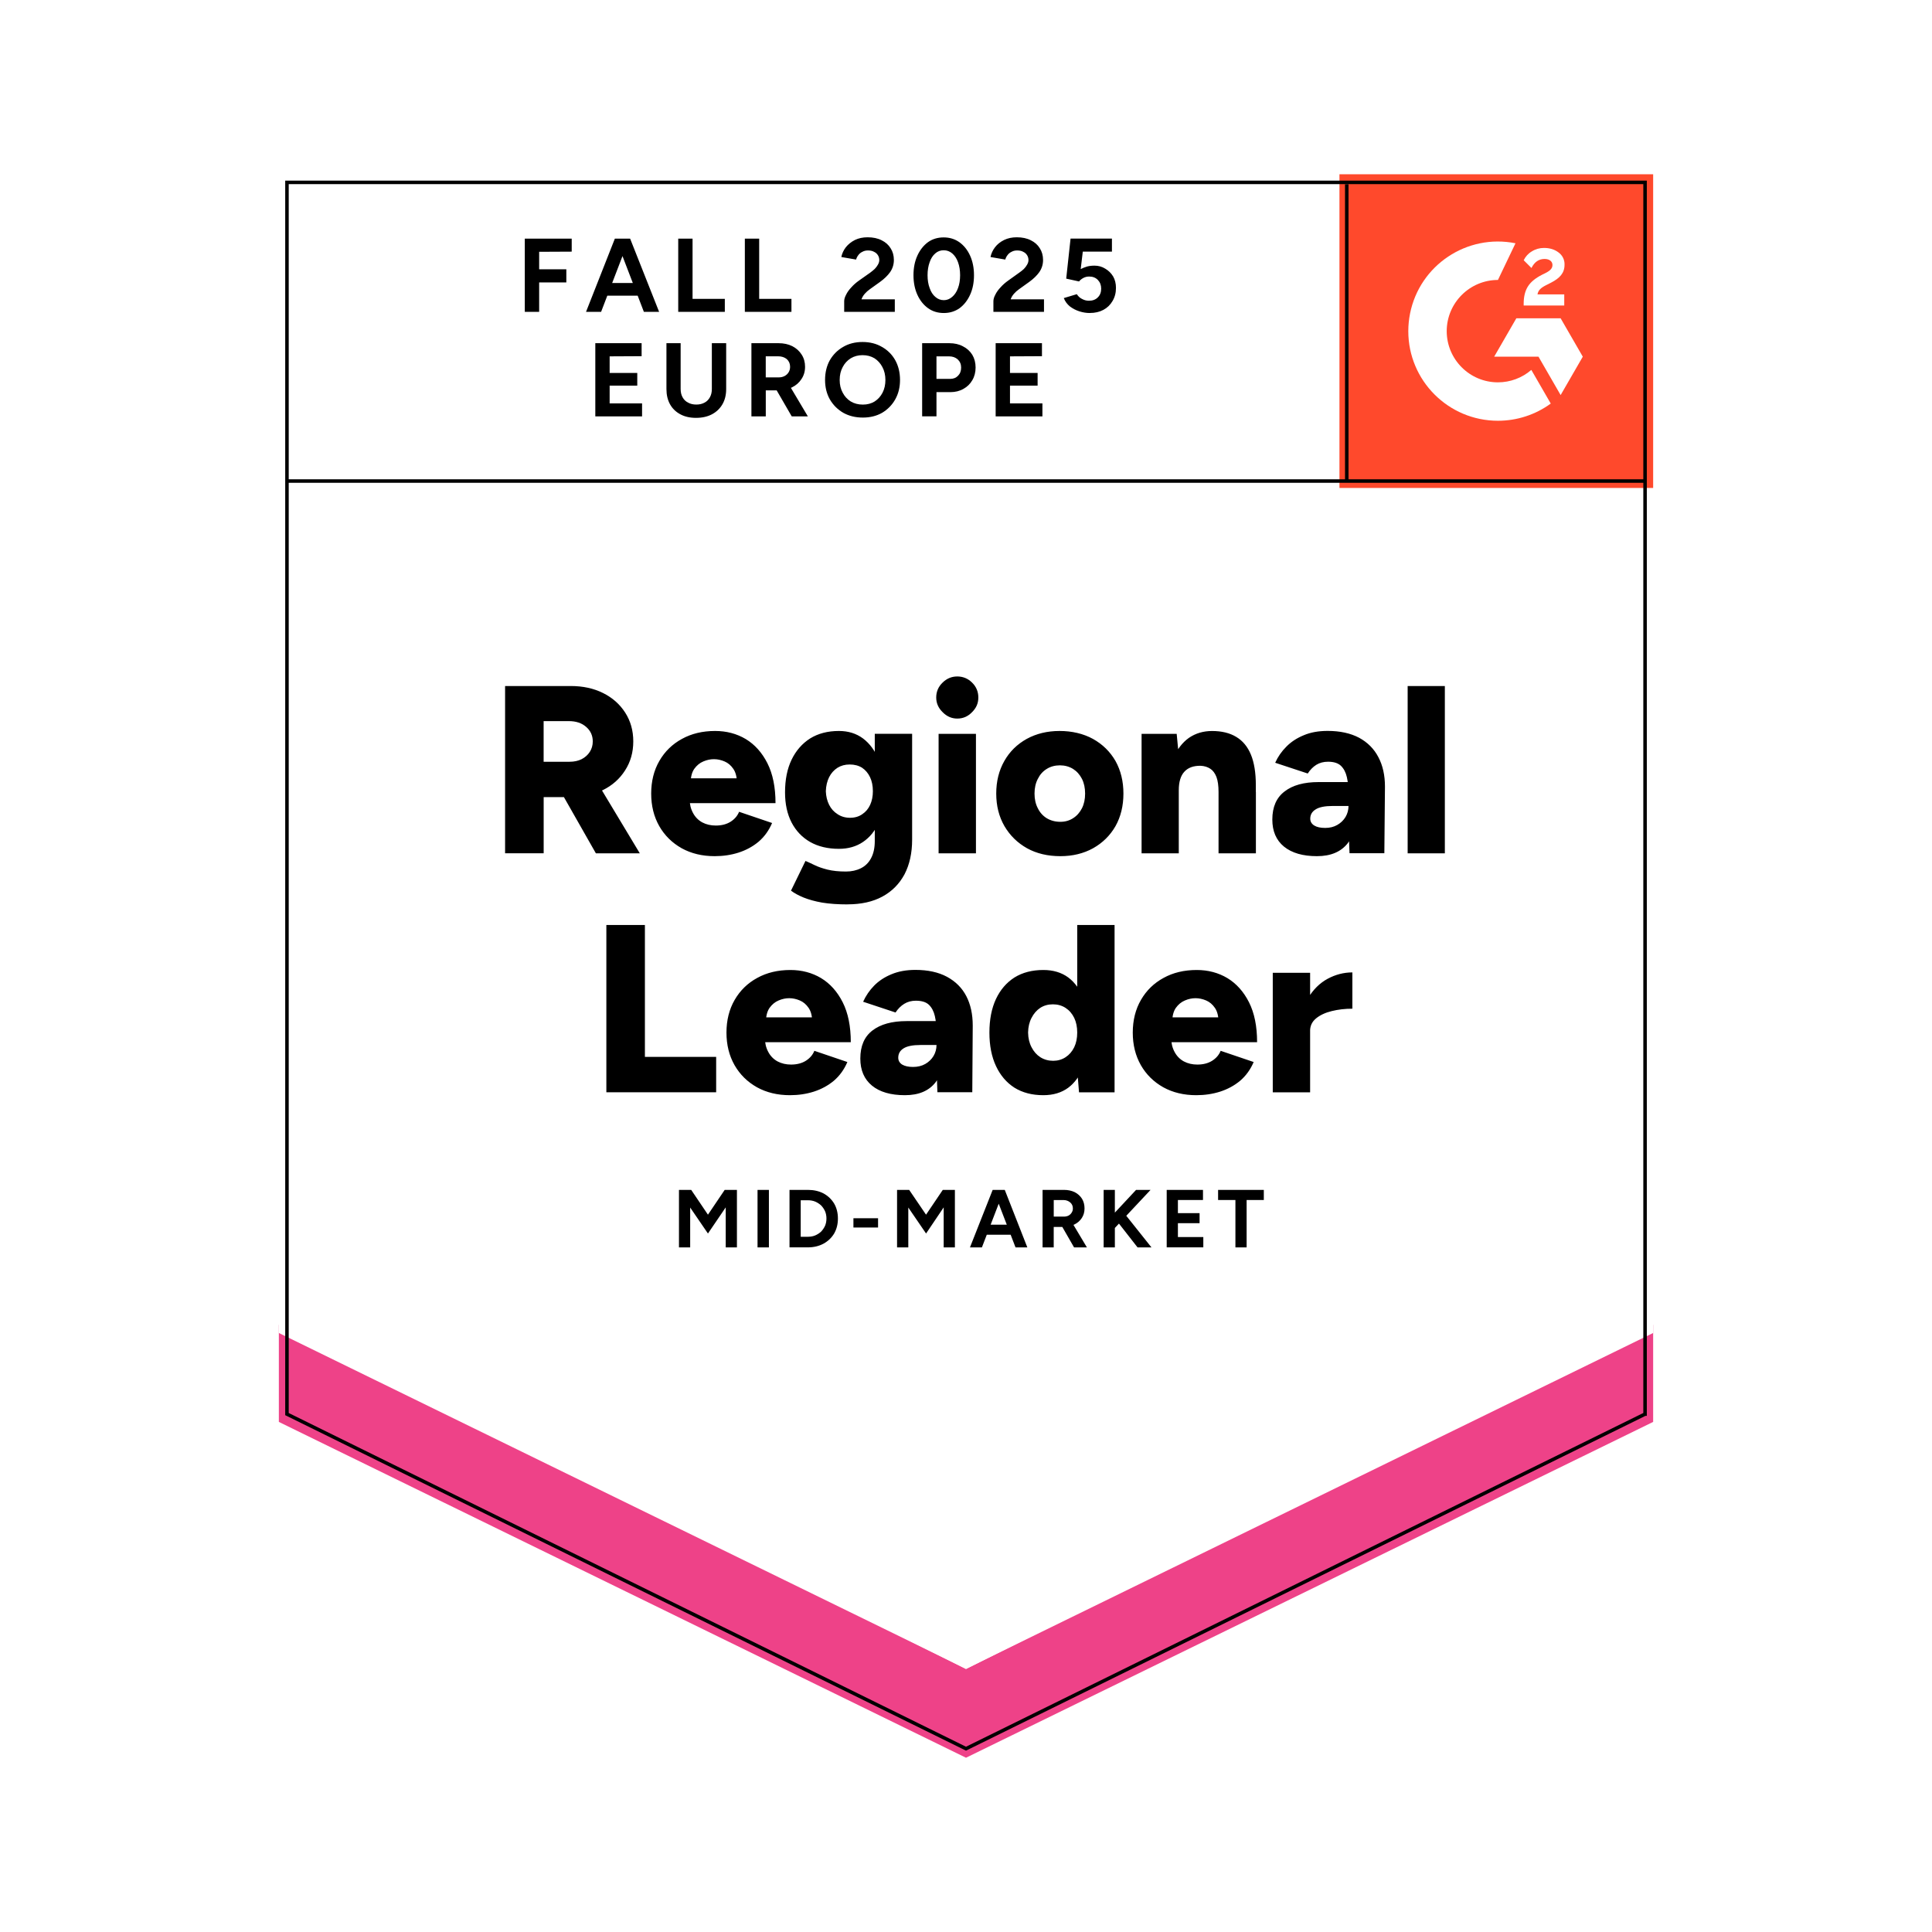 <?xml version="1.0" encoding="UTF-8"?> <svg xmlns="http://www.w3.org/2000/svg" xmlns:xlink="http://www.w3.org/1999/xlink" id="b" width="600" height="600" viewBox="0 0 600 600"><defs><clipPath id="d"><rect x="415.98" y="54.12" width="97.42" height="97.42" fill="none"></rect></clipPath></defs><g id="c"><rect width="600" height="600" fill="#fff"></rect><path d="M86.6,440.73l213.4,105.15,213.4-105.15V54.12H86.6s0,386.6,0,386.6Z" fill="#fff"></path><path d="M86.6,440.73l213.4,105.15,213.4-105.15V54.12H86.6s0,386.6,0,386.6Z" fill="#fff"></path><path d="M162.98,96.84v-22.73h14.57v4.04l-10.11.05v5.43h8.44v4.08h-8.44v9.14h-4.45ZM199.96,96.84l-8.72-22.73h4.45l9,22.73h-4.73ZM182,96.84l8.95-22.73h4.45l-8.72,22.73h-4.69ZM186.22,91.83v-3.94h14.24v3.94h-14.24ZM210.63,96.84v-22.73h4.45v18.7h10.02v4.04h-14.47ZM231.32,96.84v-22.73h4.45v18.7h10.02v4.04h-14.47ZM262.17,96.84v-3.29c0-.62.2-1.3.6-2.04.37-.77.91-1.53,1.62-2.27.68-.77,1.48-1.48,2.41-2.13l3.48-2.46c.46-.34.91-.71,1.35-1.11.4-.4.74-.85,1.02-1.35.28-.49.42-.96.42-1.39,0-.59-.14-1.1-.42-1.53-.28-.46-.68-.82-1.21-1.07-.49-.28-1.13-.42-1.9-.42-.65,0-1.22.14-1.72.42-.53.25-.94.59-1.25,1.02-.34.43-.57.9-.7,1.39l-4.59-.79c.22-1.08.68-2.09,1.39-3.02.74-.93,1.69-1.69,2.83-2.27,1.14-.56,2.46-.84,3.94-.84,1.7,0,3.15.31,4.36.93,1.21.59,2.13,1.41,2.78,2.46.68,1.05,1.02,2.27,1.02,3.66s-.39,2.64-1.16,3.76c-.77,1.08-1.82,2.1-3.15,3.06l-3.11,2.23c-.62.43-1.16.91-1.62,1.44-.46.53-.8,1.1-1.02,1.72h10.35v3.9h-15.73ZM293.11,97.21c-1.86,0-3.48-.49-4.87-1.48-1.42-1.02-2.54-2.41-3.34-4.18-.8-1.76-1.21-3.79-1.21-6.08s.4-4.31,1.21-6.08c.8-1.76,1.9-3.15,3.29-4.18,1.39-.99,3.02-1.48,4.87-1.48s3.45.49,4.87,1.48c1.42,1.02,2.54,2.41,3.34,4.18s1.21,3.79,1.21,6.08c0,2.29-.4,4.31-1.21,6.08s-1.9,3.15-3.29,4.18c-1.42.99-3.05,1.48-4.87,1.48ZM293.11,93.22c.96,0,1.82-.34,2.6-1.02.77-.65,1.38-1.56,1.81-2.74.43-1.14.65-2.47.65-3.99s-.22-2.86-.65-4.04c-.43-1.18-1.04-2.09-1.81-2.74-.77-.65-1.65-.97-2.64-.97s-1.86.32-2.6.97c-.77.65-1.36,1.56-1.76,2.74-.43,1.18-.65,2.52-.65,4.04s.22,2.85.65,3.99c.4,1.18.99,2.09,1.76,2.74.77.68,1.65,1.02,2.64,1.02ZM308.51,96.84v-3.29c0-.62.2-1.3.6-2.04.37-.77.91-1.53,1.62-2.27.68-.77,1.48-1.48,2.41-2.13l3.43-2.46c.49-.34.96-.71,1.39-1.11.4-.4.74-.85,1.02-1.35.28-.49.42-.96.42-1.39,0-.59-.14-1.1-.42-1.53-.28-.46-.68-.82-1.21-1.07-.49-.28-1.13-.42-1.9-.42-.65,0-1.22.14-1.72.42-.53.25-.94.59-1.25,1.02-.34.43-.57.9-.7,1.39l-4.59-.79c.22-1.08.68-2.09,1.39-3.02.71-.93,1.65-1.69,2.83-2.27,1.14-.56,2.46-.84,3.94-.84,1.7,0,3.15.31,4.36.93,1.21.59,2.13,1.41,2.78,2.46.68,1.05,1.02,2.27,1.02,3.66s-.39,2.64-1.16,3.76c-.77,1.08-1.82,2.1-3.15,3.06l-3.11,2.23c-.62.43-1.16.91-1.62,1.44s-.8,1.1-1.02,1.72h10.35v3.9h-15.73ZM338.44,97.21c-1.05,0-2.12-.17-3.2-.51-1.08-.34-2.07-.85-2.97-1.53-.87-.71-1.5-1.58-1.9-2.6l4.04-1.21c.46.71,1.04,1.22,1.72,1.53.65.34,1.33.51,2.04.51,1.14,0,2.06-.34,2.74-1.02.71-.68,1.07-1.59,1.07-2.74,0-1.08-.34-1.98-1.02-2.69s-1.58-1.07-2.69-1.07c-.68,0-1.3.15-1.86.46-.56.31-.99.66-1.3,1.07l-3.99-.88,1.35-12.43h12.85v4.04h-9.05l-.65,5.43c.59-.31,1.24-.57,1.95-.79.71-.19,1.48-.28,2.32-.28,1.24,0,2.35.31,3.34.93,1.02.59,1.84,1.39,2.46,2.41.59,1.02.88,2.21.88,3.57,0,1.55-.36,2.91-1.07,4.08-.68,1.18-1.62,2.09-2.83,2.74-1.21.65-2.61.97-4.22.97ZM184.88,129.31v-22.73h14.38v4.04l-9.93.05v5.15h8.58v3.94h-8.58v5.52h10.07v4.04h-14.52ZM216.15,129.77c-1.89,0-3.51-.37-4.87-1.11-1.39-.74-2.46-1.78-3.2-3.11-.74-1.33-1.11-2.91-1.11-4.73v-14.24h4.41v14.24c0,.99.2,1.84.6,2.55.4.74.97,1.3,1.72,1.67.71.4,1.56.6,2.55.6s1.81-.2,2.55-.6c.71-.37,1.27-.93,1.67-1.67.4-.71.6-1.56.6-2.55v-14.24h4.45v14.24c0,1.82-.39,3.4-1.16,4.73-.77,1.33-1.86,2.37-3.25,3.11-1.39.74-3.05,1.11-4.96,1.11ZM233.36,129.31v-22.73h8.44c1.61,0,3.03.31,4.27.93,1.24.65,2.2,1.52,2.88,2.6.71,1.08,1.07,2.35,1.07,3.8s-.37,2.69-1.11,3.8c-.71,1.11-1.7,1.98-2.97,2.6-1.24.62-2.66.93-4.27.93h-3.85v8.07h-4.45ZM245.88,129.31l-5.29-9.14,3.43-2.41,6.87,11.55h-5.01ZM237.81,117.2h4.04c.68,0,1.28-.14,1.81-.42.53-.28.94-.66,1.25-1.16.31-.49.46-1.07.46-1.72,0-.96-.34-1.75-1.02-2.37-.71-.59-1.62-.88-2.74-.88h-3.8v6.54ZM267.97,129.68c-2.29,0-4.31-.49-6.08-1.48-1.76-1.02-3.15-2.41-4.18-4.18-.99-1.76-1.48-3.77-1.48-6.03s.49-4.36,1.48-6.12c1.02-1.76,2.4-3.14,4.13-4.13,1.73-1.02,3.74-1.53,6.03-1.53s4.3.51,6.03,1.53c1.76.99,3.14,2.37,4.13,4.13.99,1.79,1.48,3.84,1.48,6.12s-.49,4.27-1.48,6.03-2.35,3.15-4.08,4.18c-1.73.99-3.73,1.48-5.98,1.48ZM267.97,125.65c1.39,0,2.61-.32,3.66-.97,1.05-.68,1.87-1.59,2.46-2.74s.88-2.46.88-3.94-.31-2.85-.93-3.99c-.59-1.14-1.41-2.06-2.46-2.74-1.08-.65-2.32-.97-3.71-.97-1.36,0-2.58.32-3.66.97-1.08.68-1.92,1.59-2.51,2.74-.62,1.14-.93,2.47-.93,3.99s.31,2.8.93,3.94c.59,1.14,1.42,2.06,2.51,2.74,1.08.65,2.34.97,3.76.97ZM286.38,129.31v-22.73h8.44c1.61,0,3.02.32,4.22.97,1.24.62,2.21,1.5,2.92,2.64.68,1.14,1.02,2.46,1.02,3.94,0,1.48-.34,2.8-1.02,3.94-.65,1.14-1.56,2.04-2.74,2.69-1.18.68-2.54,1.02-4.08,1.02h-4.31v7.52h-4.45ZM290.84,117.67h4.22c1.02,0,1.84-.32,2.46-.97.65-.65.97-1.5.97-2.55s-.36-1.87-1.07-2.55c-.71-.62-1.61-.93-2.69-.93h-3.9v7.01ZM309.21,129.31v-22.73h14.38v4.04l-9.93.05v5.15h8.58v3.94h-8.58v5.52h10.07v4.04h-14.52Z"></path><path d="M156.86,265.01v-51.96h20.41c3.77,0,7.11.73,10.02,2.18,2.91,1.45,5.2,3.48,6.87,6.08,1.67,2.6,2.51,5.58,2.51,8.95s-.85,6.37-2.55,9c-1.67,2.63-3.97,4.67-6.91,6.12-2.97,1.45-6.36,2.18-10.16,2.18h-8.21v17.44h-11.97ZM185.06,265.01l-11.74-20.64,9-6.59,16.38,27.23h-13.64ZM168.83,236.57h8.07c1.39,0,2.63-.26,3.71-.79,1.08-.56,1.93-1.31,2.55-2.27s.93-2.04.93-3.25c0-1.82-.68-3.32-2.04-4.5-1.36-1.21-3.15-1.81-5.38-1.81h-7.84v12.62ZM221.95,265.89c-3.87,0-7.28-.82-10.25-2.46-2.97-1.67-5.29-3.96-6.96-6.87-1.67-2.94-2.51-6.31-2.51-10.11s.85-7.25,2.55-10.16c1.7-2.94,4.04-5.21,7.01-6.82,2.97-1.64,6.4-2.46,10.3-2.46,3.53,0,6.7.84,9.51,2.51,2.81,1.7,5.06,4.21,6.73,7.52,1.67,3.31,2.51,7.44,2.51,12.39h-27.93l1.25-1.39c0,1.67.36,3.15,1.07,4.45.68,1.27,1.64,2.24,2.88,2.92,1.24.65,2.63.97,4.18.97,1.82,0,3.37-.4,4.64-1.21,1.24-.8,2.1-1.82,2.6-3.06l10.25,3.48c-.99,2.32-2.38,4.25-4.18,5.8-1.82,1.52-3.9,2.64-6.22,3.39-2.32.74-4.79,1.11-7.42,1.11ZM214.48,243.2l-1.21-1.48h16.61l-1.02,1.48c0-1.86-.37-3.32-1.11-4.41s-1.65-1.86-2.74-2.32c-1.08-.46-2.18-.7-3.29-.7s-2.18.23-3.29.7c-1.11.46-2.06,1.24-2.83,2.32-.74,1.08-1.11,2.55-1.11,4.41ZM263.23,280.87c-3.03,0-5.68-.19-7.93-.56-2.23-.4-4.14-.93-5.75-1.58-1.58-.65-2.88-1.36-3.9-2.13l4.5-9.23c.8.34,1.75.77,2.83,1.3,1.08.53,2.41.99,3.99,1.39,1.61.4,3.53.6,5.75.6,1.73,0,3.28-.34,4.64-1.02,1.36-.68,2.41-1.72,3.15-3.11.77-1.42,1.16-3.2,1.16-5.34v-33.31h11.6v32.89c0,4.14-.79,7.73-2.37,10.76-1.61,3-3.9,5.3-6.87,6.91s-6.57,2.41-10.81,2.41ZM260.54,263.61c-3.46,0-6.45-.71-8.95-2.13-2.47-1.42-4.39-3.43-5.75-6.03-1.36-2.63-2.04-5.75-2.04-9.37,0-3.96.68-7.35,2.04-10.16,1.36-2.81,3.28-5.01,5.75-6.59,2.51-1.55,5.49-2.32,8.95-2.32,2.88,0,5.37.77,7.47,2.32,2.1,1.58,3.73,3.79,4.87,6.63,1.14,2.88,1.72,6.32,1.72,10.35,0,3.56-.57,6.62-1.72,9.19-1.14,2.57-2.77,4.56-4.87,5.98-2.1,1.42-4.59,2.13-7.47,2.13ZM263.98,253.97c1.48,0,2.75-.37,3.8-1.11,1.08-.71,1.9-1.69,2.46-2.92.56-1.24.84-2.64.84-4.22,0-1.67-.29-3.12-.88-4.36s-1.41-2.21-2.46-2.92c-1.08-.68-2.37-1.02-3.85-1.02s-2.69.34-3.8,1.02c-1.11.71-1.98,1.69-2.6,2.92-.62,1.24-.96,2.69-1.02,4.36.06,1.58.4,2.98,1.02,4.22.62,1.24,1.5,2.21,2.64,2.92,1.11.74,2.4,1.11,3.85,1.11ZM291.49,265.01v-37.11h11.6v37.11h-11.6ZM297.29,223.16c-1.73,0-3.25-.66-4.55-1.99-1.33-1.3-1.99-2.81-1.99-4.55,0-1.82.66-3.37,1.99-4.64,1.3-1.27,2.81-1.9,4.55-1.9s3.32.63,4.59,1.9c1.3,1.27,1.95,2.81,1.95,4.64s-.65,3.25-1.95,4.55c-1.27,1.33-2.8,1.99-4.59,1.99ZM329.3,265.89c-3.93,0-7.38-.82-10.35-2.46-2.97-1.67-5.3-3.96-7.01-6.87-1.7-2.94-2.55-6.31-2.55-10.11,0-3.8.84-7.18,2.51-10.11,1.64-2.91,3.96-5.2,6.96-6.87,3-1.64,6.4-2.46,10.21-2.46s7.35.82,10.35,2.46c3,1.67,5.34,3.96,7.01,6.87,1.64,2.94,2.46,6.31,2.46,10.11s-.82,7.18-2.46,10.11c-1.67,2.91-3.99,5.2-6.96,6.87-2.97,1.64-6.36,2.46-10.16,2.46ZM329.3,255.22c1.48,0,2.8-.37,3.94-1.11,1.18-.74,2.1-1.78,2.78-3.11.65-1.3.97-2.81.97-4.55s-.32-3.25-.97-4.55c-.68-1.33-1.61-2.37-2.78-3.11-1.21-.74-2.57-1.11-4.08-1.11s-2.91.37-4.08,1.11c-1.21.74-2.13,1.78-2.78,3.11-.68,1.3-1.02,2.81-1.02,4.55s.34,3.25,1.02,4.55c.65,1.33,1.58,2.37,2.78,3.11,1.24.74,2.64,1.11,4.22,1.11ZM354.53,265.01v-37.11h10.9l.65,6.82v30.29h-11.55ZM378.43,265.01v-19.02h11.6v19.02h-11.6ZM378.43,245.99c0-1.98-.22-3.54-.65-4.69-.46-1.18-1.1-2.03-1.9-2.55-.84-.56-1.84-.87-3.02-.93-2.23-.03-3.91.59-5.06,1.86-1.14,1.24-1.72,3.15-1.72,5.75h-3.48c0-3.93.6-7.27,1.81-10.02,1.18-2.72,2.78-4.81,4.82-6.26,2.07-1.42,4.47-2.13,7.19-2.13,2.97,0,5.46.6,7.47,1.81,2.04,1.21,3.57,3.05,4.59,5.52,1.02,2.47,1.53,5.64,1.53,9.51v2.13h-11.6ZM419.11,265.01l-.32-8.03v-10.44c0-1.98-.17-3.71-.51-5.2s-.96-2.66-1.86-3.53c-.9-.84-2.23-1.25-3.99-1.25-1.39,0-2.61.32-3.66.97-1.02.65-1.9,1.55-2.64,2.69l-10.11-3.34c.84-1.86,1.99-3.53,3.48-5.01,1.45-1.48,3.25-2.66,5.38-3.53,2.1-.9,4.58-1.35,7.42-1.35,3.84,0,7.1.71,9.79,2.13,2.66,1.45,4.65,3.46,5.98,6.03,1.36,2.57,2.04,5.61,2.04,9.14l-.19,20.69h-10.81ZM409,265.89c-4.39,0-7.81-.99-10.25-2.97-2.41-1.98-3.62-4.78-3.62-8.4,0-3.9,1.27-6.8,3.8-8.72,2.51-1.95,6.03-2.92,10.58-2.92h10.21v7.42h-5.8c-2.47,0-4.25.36-5.34,1.07-1.11.68-1.67,1.64-1.67,2.88,0,.9.42,1.61,1.25,2.13.8.49,1.93.74,3.39.74s2.68-.31,3.76-.93,1.93-1.44,2.55-2.46c.62-1.05.93-2.2.93-3.43h2.92c0,4.95-1.04,8.78-3.11,11.51-2.1,2.72-5.3,4.08-9.6,4.08ZM437.16,265.01v-51.96h11.55v51.96h-11.55ZM188.31,339.23v-51.96h11.97v40.96h22.13v10.99h-34.1ZM245.33,340.12c-3.87,0-7.28-.82-10.25-2.46-2.97-1.67-5.29-3.96-6.96-6.87-1.67-2.94-2.51-6.31-2.51-10.11s.85-7.25,2.55-10.16c1.7-2.94,4.04-5.21,7.01-6.82,2.97-1.64,6.4-2.46,10.3-2.46,3.53,0,6.7.84,9.51,2.51,2.81,1.7,5.06,4.21,6.73,7.52,1.67,3.31,2.51,7.44,2.51,12.39h-27.93l1.25-1.39c0,1.67.36,3.15,1.07,4.45.68,1.27,1.64,2.24,2.88,2.92,1.24.65,2.63.97,4.18.97,1.82,0,3.37-.4,4.64-1.21,1.24-.8,2.1-1.82,2.6-3.06l10.25,3.48c-.99,2.32-2.38,4.25-4.18,5.8-1.82,1.52-3.9,2.64-6.22,3.39-2.32.74-4.79,1.11-7.42,1.11ZM237.86,317.43l-1.21-1.48h16.61l-1.02,1.48c0-1.86-.37-3.32-1.11-4.41-.74-1.08-1.65-1.86-2.74-2.32s-2.18-.7-3.29-.7-2.18.23-3.29.7c-1.11.46-2.06,1.24-2.83,2.32-.74,1.08-1.11,2.55-1.11,4.41ZM291.12,339.23l-.28-8.03v-10.44c0-1.98-.17-3.71-.51-5.2s-.96-2.66-1.86-3.53c-.9-.84-2.24-1.25-4.04-1.25-1.36,0-2.57.32-3.62.97-1.05.65-1.95,1.55-2.69,2.69l-10.07-3.34c.84-1.86,1.98-3.53,3.43-5.01,1.45-1.48,3.25-2.66,5.38-3.53,2.13-.9,4.61-1.35,7.42-1.35,3.87,0,7.13.71,9.79,2.13,2.69,1.45,4.7,3.46,6.03,6.03,1.33,2.57,1.99,5.61,1.99,9.14l-.14,20.69h-10.86ZM281.05,340.12c-4.42,0-7.84-.99-10.25-2.97s-3.62-4.78-3.62-8.4c0-3.9,1.25-6.8,3.76-8.72,2.54-1.95,6.08-2.92,10.62-2.92h10.16v7.42h-5.8c-2.47,0-4.25.36-5.34,1.07-1.08.68-1.62,1.64-1.62,2.88,0,.9.4,1.61,1.21,2.13.84.49,1.96.74,3.39.74s2.72-.31,3.8-.93,1.93-1.44,2.55-2.46c.62-1.05.93-2.2.93-3.43h2.88c0,4.95-1.04,8.78-3.11,11.51-2.07,2.72-5.26,4.08-9.56,4.08ZM335.1,339.23l-.56-6.91v-45.05h11.6v51.96h-11.04ZM324.01,340.12c-3.46,0-6.45-.77-8.95-2.32-2.47-1.58-4.39-3.82-5.75-6.73-1.36-2.91-2.04-6.37-2.04-10.39,0-4.05.68-7.53,2.04-10.44,1.36-2.88,3.28-5.1,5.75-6.68,2.51-1.55,5.49-2.32,8.95-2.32,3.06,0,5.64.77,7.75,2.32,2.1,1.58,3.68,3.8,4.73,6.68,1.05,2.91,1.58,6.39,1.58,10.44,0,4.02-.53,7.48-1.58,10.39-1.05,2.91-2.63,5.15-4.73,6.73-2.1,1.55-4.69,2.32-7.75,2.32ZM327.07,329.44c1.42,0,2.71-.37,3.85-1.11,1.14-.74,2.04-1.78,2.69-3.11.62-1.3.93-2.81.93-4.55,0-1.73-.31-3.25-.93-4.55-.65-1.33-1.55-2.37-2.69-3.11-1.14-.74-2.46-1.11-3.94-1.11s-2.8.37-3.94,1.11c-1.11.74-2.01,1.78-2.69,3.11-.68,1.3-1.04,2.81-1.07,4.55.03,1.73.39,3.25,1.07,4.55.68,1.33,1.59,2.37,2.74,3.11,1.18.74,2.51,1.11,3.99,1.11ZM371.51,340.12c-3.87,0-7.28-.82-10.25-2.46-2.97-1.67-5.29-3.96-6.96-6.87-1.67-2.94-2.51-6.31-2.51-10.11s.85-7.25,2.55-10.16c1.7-2.94,4.04-5.21,7.01-6.82,2.97-1.64,6.4-2.46,10.3-2.46,3.53,0,6.7.84,9.51,2.51,2.81,1.7,5.06,4.21,6.73,7.52s2.51,7.44,2.51,12.39h-27.93l1.25-1.39c0,1.67.36,3.15,1.07,4.45.68,1.27,1.64,2.24,2.88,2.92,1.24.65,2.63.97,4.18.97,1.82,0,3.37-.4,4.64-1.21,1.24-.8,2.1-1.82,2.6-3.06l10.25,3.48c-.99,2.32-2.38,4.25-4.18,5.8-1.82,1.52-3.9,2.64-6.22,3.39-2.32.74-4.79,1.11-7.42,1.11ZM364.04,317.43l-1.21-1.48h16.61l-1.02,1.48c0-1.86-.37-3.32-1.11-4.41-.74-1.08-1.65-1.86-2.74-2.32-1.08-.46-2.18-.7-3.29-.7s-2.18.23-3.29.7c-1.11.46-2.06,1.24-2.83,2.32-.74,1.08-1.11,2.55-1.11,4.41ZM403.8,320.03c0-4.02.8-7.36,2.41-10.02,1.61-2.69,3.63-4.7,6.08-6.03,2.47-1.33,5.04-1.99,7.7-1.99v11.27c-2.29,0-4.42.25-6.4.74-2.01.49-3.63,1.25-4.87,2.27-1.24,1.02-1.86,2.32-1.86,3.9l-3.06-.14ZM395.27,339.23v-37.11h11.6v37.11h-11.6Z"></path><path d="M210.86,387.39v-17.86h3.8l5.2,7.7,5.2-7.7h3.8v17.86h-3.48v-12.43l-5.52,8.12-5.52-8.07v12.39h-3.48ZM235.26,387.39v-17.86h3.53v17.86h-3.53ZM245.19,387.39v-17.86h5.71c1.82,0,3.45.37,4.87,1.11,1.39.77,2.49,1.82,3.29,3.15.77,1.33,1.16,2.88,1.16,4.64s-.39,3.28-1.16,4.64c-.8,1.33-1.9,2.38-3.29,3.15-1.42.77-3.05,1.16-4.87,1.16h-5.71ZM248.67,384.09h2.23c.84,0,1.59-.14,2.27-.42.71-.31,1.33-.71,1.86-1.21.49-.53.9-1.13,1.21-1.81.28-.68.42-1.42.42-2.23s-.14-1.55-.42-2.23c-.31-.68-.71-1.28-1.21-1.81-.53-.49-1.14-.9-1.86-1.21-.68-.28-1.44-.42-2.27-.42h-2.23v11.32ZM265.04,381.22v-2.88h7.65v2.88h-7.65ZM278.59,387.39v-17.86h3.76l5.24,7.7,5.2-7.7h3.76v17.86h-3.48v-12.43l-5.47,8.12-5.52-8.07v12.39h-3.48ZM315.38,387.39l-6.87-17.86h3.53l7.01,17.86h-3.66ZM301.23,387.39l7.05-17.86h3.53l-6.87,17.86h-3.71ZM304.57,383.45v-3.11h11.18v3.11h-11.18ZM323.78,387.39v-17.86h6.63c1.24,0,2.35.23,3.34.7.96.49,1.72,1.18,2.27,2.04.53.87.79,1.87.79,3.02s-.28,2.1-.84,2.97c-.59.9-1.38,1.58-2.37,2.04-.96.49-2.07.74-3.34.74h-3.02v6.36h-3.48ZM333.56,387.39l-4.13-7.19,2.69-1.9,5.43,9.09h-3.99ZM327.26,377.83h3.15c.53,0,1.01-.11,1.44-.32.4-.22.73-.53.97-.93.25-.37.37-.8.37-1.3,0-.77-.28-1.39-.84-1.86-.56-.49-1.27-.74-2.13-.74h-2.97v5.15ZM344.84,382.84l-.37-4.36,8.35-8.95h4.5l-12.48,13.31ZM342.75,387.39v-17.86h3.48v17.86h-3.48ZM353.28,387.39l-7.1-9.09,2.51-2.09,8.91,11.18h-4.31ZM362.33,387.39v-17.86h11.27v3.15h-7.79v4.08h6.73v3.11h-6.73v4.31h7.89v3.2h-11.37ZM383.67,387.39v-14.71h-5.38v-3.15h14.2v3.15h-5.34v14.71h-3.48Z"></path><path d="M415.98,54.12h97.42v97.42h-97.42V54.12Z" fill="#ff492c"></path><g clip-path="url(#d)"><path d="M485.8,91.43h-8.32c.23-1.3,1.03-2.03,2.66-2.86l1.54-.78c2.74-1.41,4.2-2.99,4.2-5.57.06-1.52-.65-2.96-1.89-3.84-1.23-.93-2.74-1.38-4.48-1.38-1.34-.01-2.66.36-3.8,1.08-1.09.64-1.96,1.6-2.51,2.74l2.41,2.41c.93-1.88,2.29-2.81,4.08-2.81,1.51,0,2.44.78,2.44,1.86,0,.9-.45,1.66-2.19,2.53l-.98.48c-2.14,1.08-3.62,2.31-4.48,3.71-.86,1.38-1.29,3.16-1.29,5.3v.58h12.6v-3.43h0ZM484.67,98.85h-13.76l-6.88,11.92h13.76l6.88,11.92,6.88-11.92-6.88-11.92Z" fill="#fff" fill-rule="evenodd"></path><path d="M465.2,118.74c-8.78,0-15.9-7.12-15.91-15.9.02-8.78,7.13-15.89,15.91-15.9l5.45-11.39c-15.07-3.01-29.74,6.76-32.75,21.84-.36,1.8-.54,3.62-.54,5.45,0,15.37,12.47,27.83,27.84,27.83h0c5.89,0,11.64-1.86,16.4-5.34l-6.03-10.45c-2.88,2.49-6.56,3.86-10.37,3.86Z" fill="#fff" fill-rule="evenodd"></path><path d="M418.25,57.22v92.17" fill="none" stroke="#000" stroke-width="1.09"></path></g><path d="M86.6,441.59v-30.15l213.4,106.9,213.4-106.9v30.15l-213.4,104.29s-213.4-104.29-213.4-104.29Z" fill="#ee4288"></path><path d="M86.6,413.97v-30.15l213.4,106.9,213.4-106.9v30.15l-213.4,104.29s-213.4-104.29-213.4-104.29Z" fill="#fff"></path><path d="M86.6,386.43v-30.15l213.4,106.9,213.4-106.9v30.15l-213.4,104.29s-213.4-104.29-213.4-104.29Z" fill="#fff"></path><path d="M510.88,439.16l-210.88,103.91-210.88-103.91V56.64h421.77s0,382.52,0,382.52ZM511.43,149.39H89.5" fill="none" stroke="#000" stroke-width="1.09"></path></g></svg> 